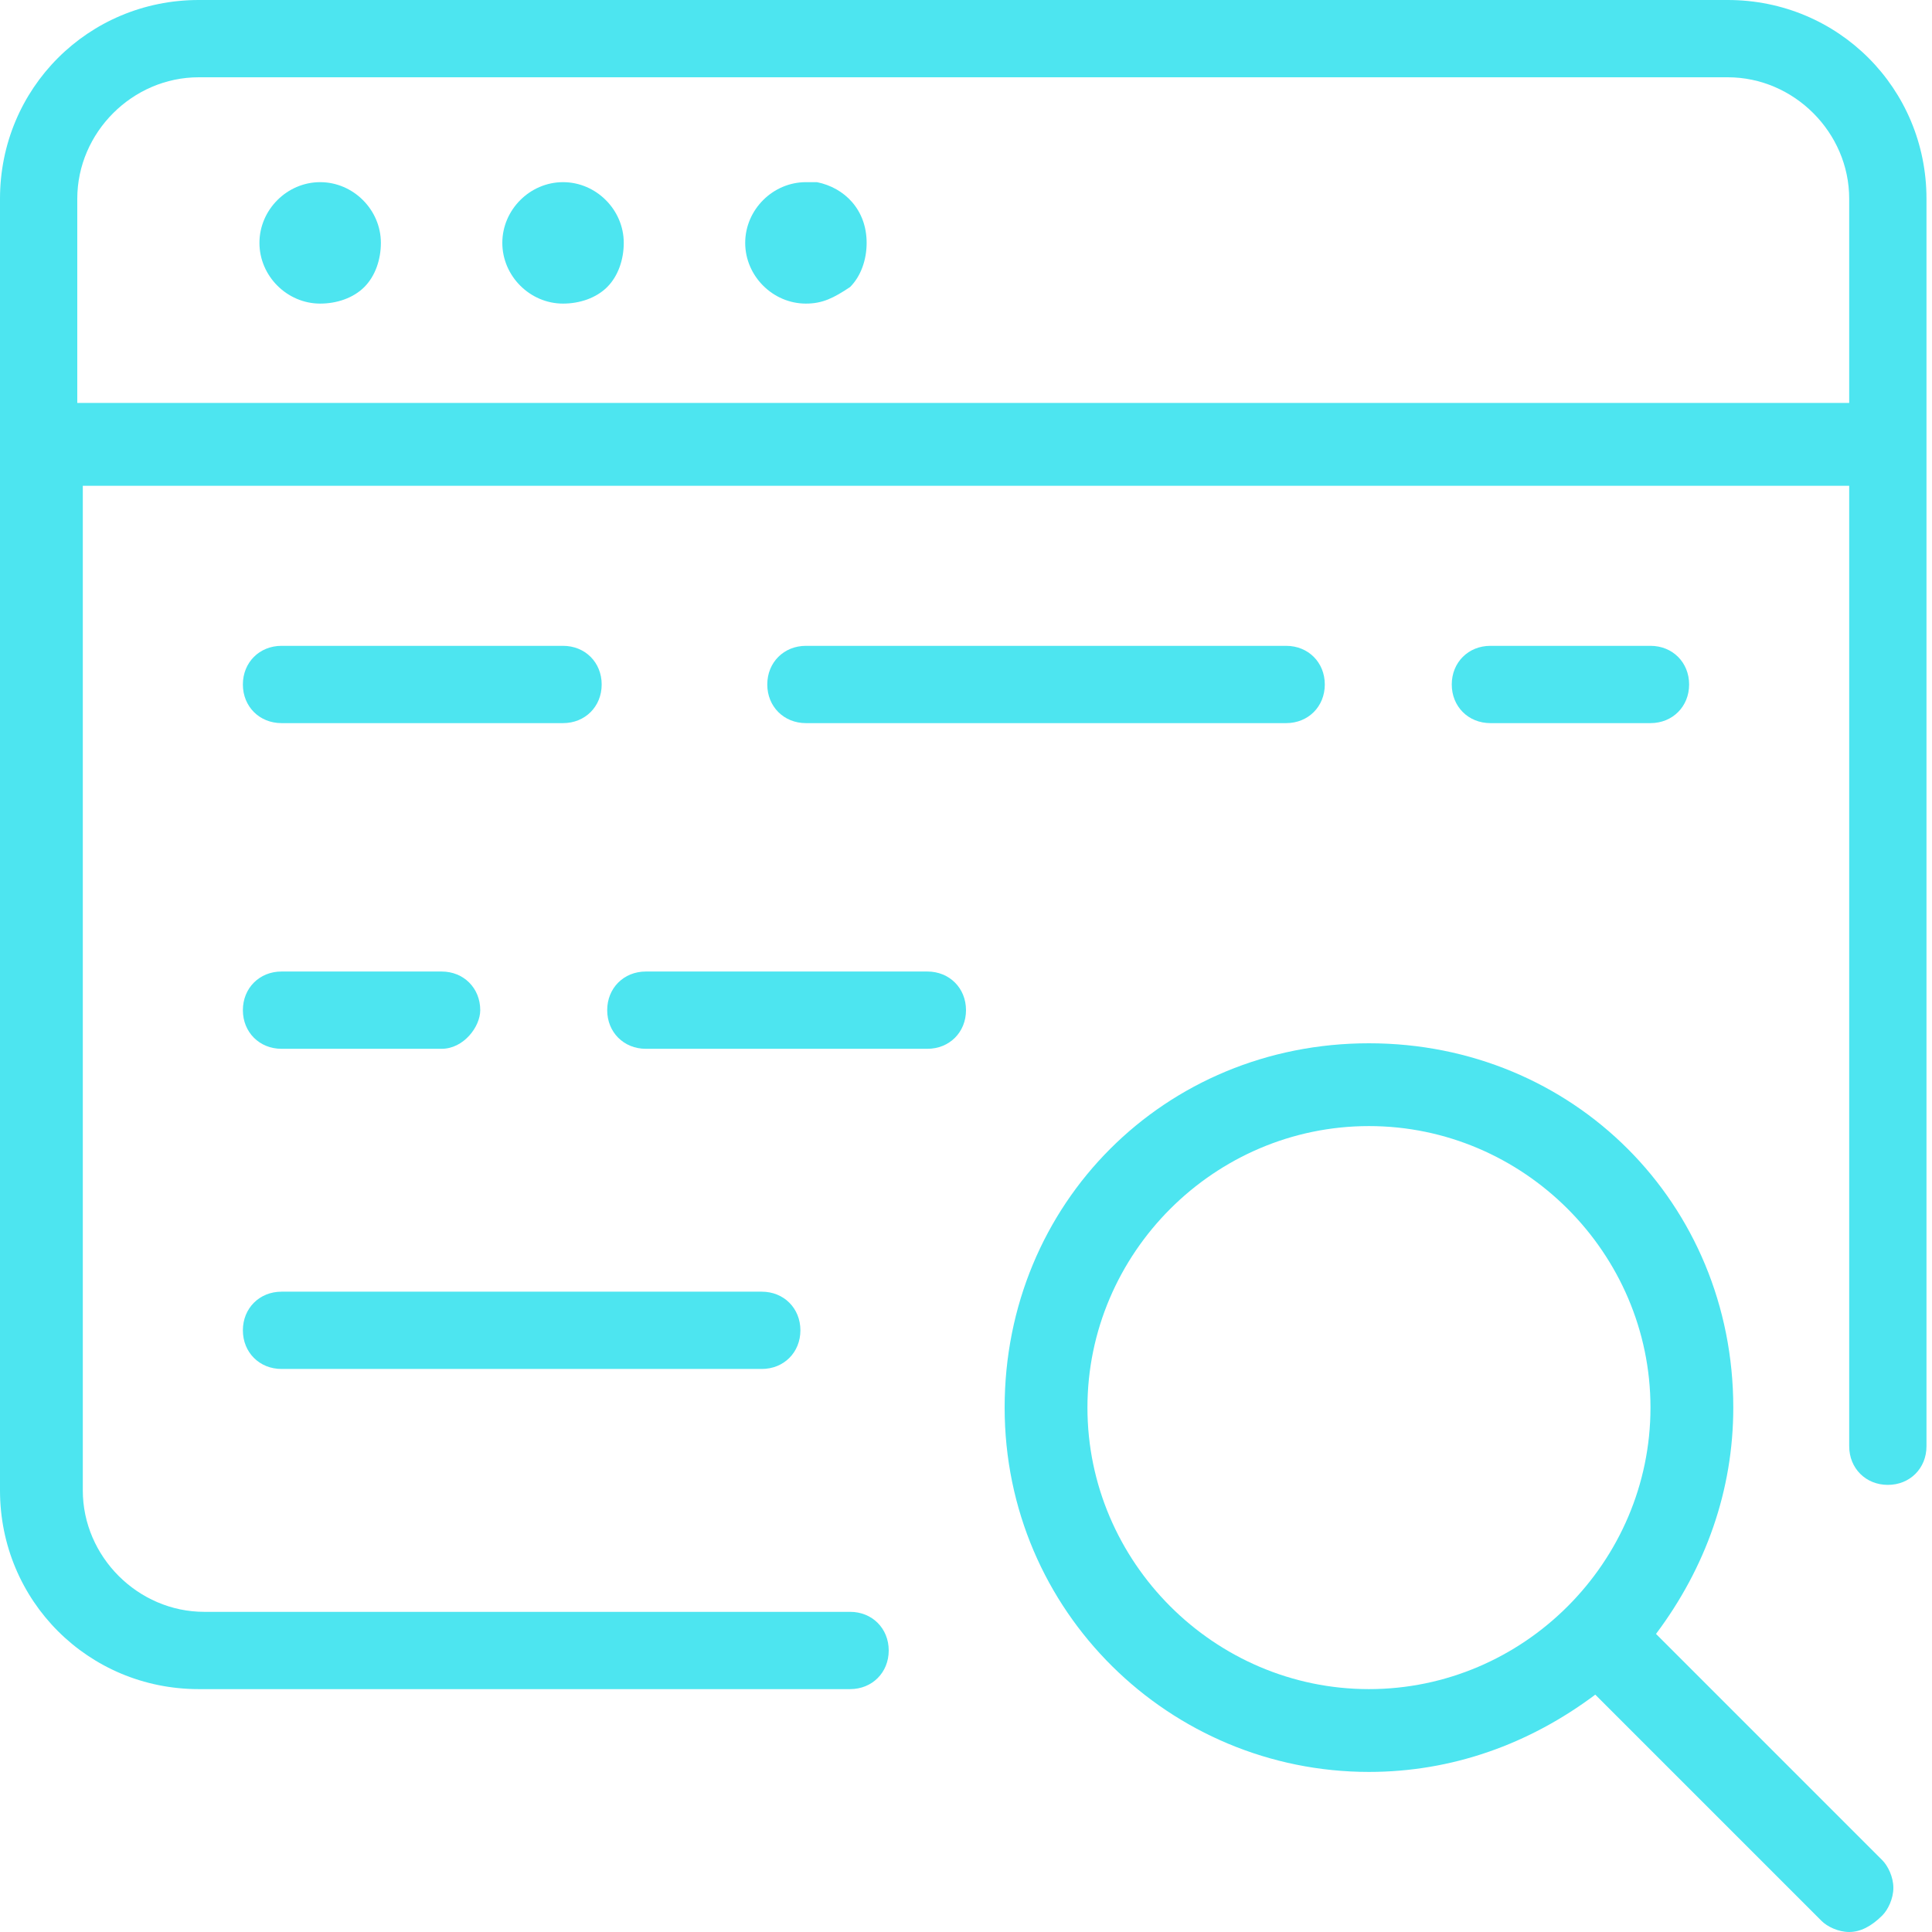 <?xml version="1.0" encoding="utf-8"?>
<!-- Generator: Adobe Illustrator 24.2.1, SVG Export Plug-In . SVG Version: 6.00 Build 0)  -->
<svg version="1.1" id="Layer_1" xmlns="http://www.w3.org/2000/svg" xmlns:xlink="http://www.w3.org/1999/xlink" x="0px" y="0px"
	 width="35px" height="35px" viewBox="0 0 35 35" style="enable-background:new 0 0 35 35;" xml:space="preserve">
<style type="text/css">
	.st0{fill:#4DE5F0;}
</style>
<g>
	<path class="st0" d="M5.8,5.5C5.2,5.5,4.7,5,4.7,4.4c0-0.6,0.5-1.1,1.1-1.1c0.6,0,1.1,0.5,1.1,1.1c0,0.3-0.1,0.6-0.3,0.8
		C6.4,5.4,6.1,5.5,5.8,5.5z"/>
	<path class="st0" d="M10.2,5.5C9.6,5.5,9.1,5,9.1,4.4c0-0.6,0.5-1.1,1.1-1.1c0.6,0,1.1,0.5,1.1,1.1c0,0.3-0.1,0.6-0.3,0.8
		C10.8,5.4,10.5,5.5,10.2,5.5z"/>
	<path class="st0" d="M14.6,5.5c-0.6,0-1.1-0.5-1.1-1.1c0-0.6,0.5-1.1,1.1-1.1c0.1,0,0.1,0,0.2,0c0.5,0.1,0.9,0.5,0.9,1.1
		c0,0.3-0.1,0.6-0.3,0.8C15.1,5.4,14.9,5.5,14.6,5.5z"/>
	<path class="st0" d="M3.6,30.6C1.6,30.6,0,29,0,27V3.6C0,1.6,1.6,0,3.6,0h27.7c2,0,3.6,1.6,3.6,3.6v22.6c0,0.4-0.3,0.7-0.7,0.7
		s-0.7-0.3-0.7-0.7V8.8H1.5V27c0,1.2,1,2.2,2.2,2.2h11.7c0.4,0,0.7,0.3,0.7,0.7s-0.3,0.7-0.7,0.7H3.6z M33.5,7.3V3.6
		c0-1.2-1-2.2-2.2-2.2H3.6c-1.2,0-2.2,1-2.2,2.2v3.7C1.5,7.3,33.5,7.3,33.5,7.3z"/>
	<path class="st0" d="M33.5,35c-0.2,0-0.4-0.1-0.5-0.2l-4.1-4.1c-1.2,0.9-2.6,1.4-4.1,1.4c-3.6,0-6.6-2.9-6.6-6.6s2.9-6.6,6.6-6.6
		s6.6,2.9,6.6,6.6c0,1.5-0.5,2.9-1.4,4.1l4.1,4.1c0.1,0.1,0.2,0.3,0.2,0.5c0,0.2-0.1,0.4-0.2,0.5C33.9,34.9,33.7,35,33.5,35z
		 M24.8,20.4c-2.8,0-5.1,2.3-5.1,5.1s2.3,5.1,5.1,5.1s5.1-2.3,5.1-5.1S27.6,20.4,24.8,20.4z"/>
	<path class="st0" d="M5.1,13.1c-0.4,0-0.7-0.3-0.7-0.7c0-0.4,0.3-0.7,0.7-0.7h5.1c0.4,0,0.7,0.3,0.7,0.7c0,0.4-0.3,0.7-0.7,0.7H5.1
		z"/>
	<path class="st0" d="M11.7,19c-0.4,0-0.7-0.3-0.7-0.7c0-0.4,0.3-0.7,0.7-0.7h5.1c0.4,0,0.7,0.3,0.7,0.7c0,0.4-0.3,0.7-0.7,0.7H11.7
		z"/>
	<path class="st0" d="M14.6,13.1c-0.4,0-0.7-0.3-0.7-0.7c0-0.4,0.3-0.7,0.7-0.7h8.7c0.4,0,0.7,0.3,0.7,0.7c0,0.4-0.3,0.7-0.7,0.7
		H14.6z"/>
	<path class="st0" d="M5.1,24.8c-0.4,0-0.7-0.3-0.7-0.7c0-0.4,0.3-0.7,0.7-0.7h8.7c0.4,0,0.7,0.3,0.7,0.7c0,0.4-0.3,0.7-0.7,0.7H5.1
		z"/>
	<path class="st0" d="M27,13.1c-0.4,0-0.7-0.3-0.7-0.7c0-0.4,0.3-0.7,0.7-0.7h2.9c0.4,0,0.7,0.3,0.7,0.7c0,0.4-0.3,0.7-0.7,0.7H27z"
		/>
	<path class="st0" d="M5.1,19c-0.4,0-0.7-0.3-0.7-0.7c0-0.4,0.3-0.7,0.7-0.7H8c0.4,0,0.7,0.3,0.7,0.7C8.7,18.6,8.4,19,8,19H5.1z"/>
</g>
</svg>
